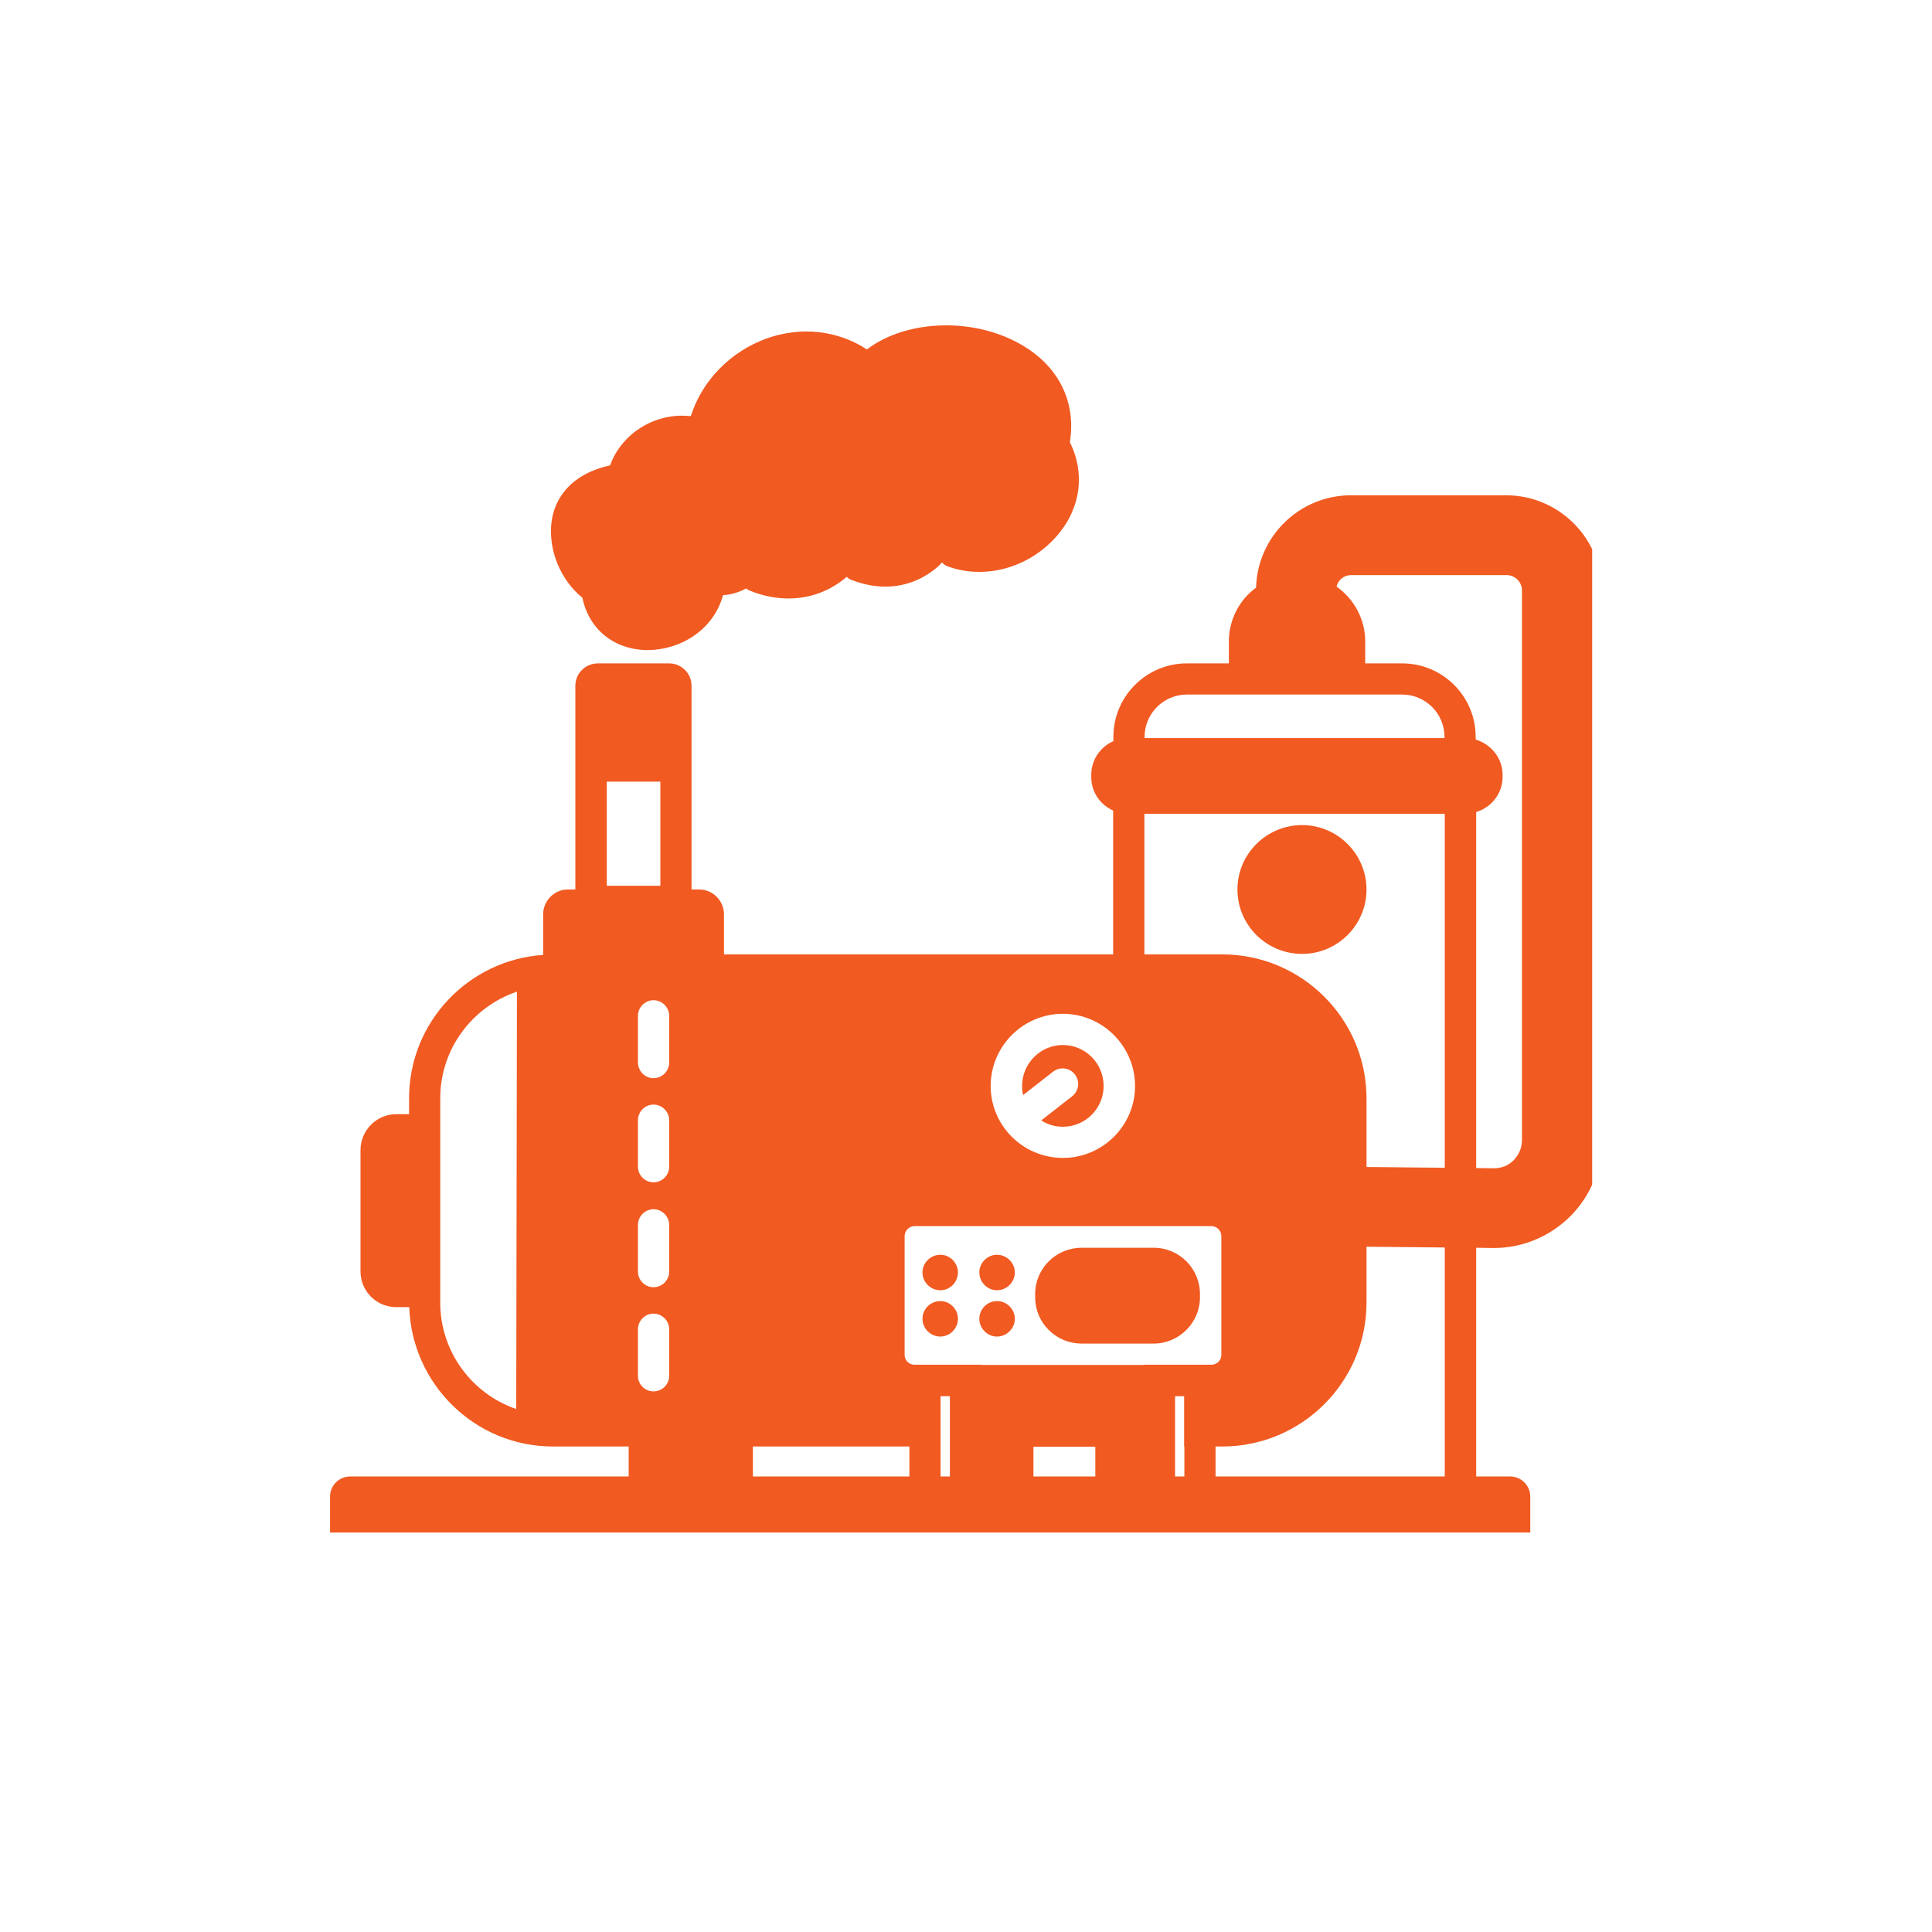 <svg xmlns="http://www.w3.org/2000/svg" xmlns:xlink="http://www.w3.org/1999/xlink" width="40" zoomAndPan="magnify" viewBox="0 0 30 30" height="40" preserveAspectRatio="xMidYMid meet" version="1.0"><defs><g/><clipPath id="d9be5dce4a"><path d="M 5.125 5 L 24.723 5 L 24.723 23.797 L 5.125 23.797 Z M 5.125 5 " clip-rule="nonzero"/></clipPath><clipPath id="8de3d62921"><path d="M 0.543 1 L 2 1 L 2 4 L 0.543 4 Z M 0.543 1 " clip-rule="nonzero"/></clipPath><clipPath id="666033807f"><rect x="0" width="4" y="0" height="6"/></clipPath></defs><g clip-path="url(#d9be5dce4a)"><path fill="#f15a21" d="M 16.648 17.023 C 16.754 16.941 16.773 16.789 16.691 16.684 C 16.609 16.578 16.457 16.559 16.352 16.641 L 15.887 17.004 C 15.875 16.957 15.871 16.91 15.871 16.863 C 15.871 16.512 16.156 16.227 16.504 16.227 C 16.855 16.227 17.137 16.512 17.137 16.863 C 17.137 17.211 16.855 17.496 16.504 17.496 C 16.379 17.496 16.266 17.461 16.168 17.398 Z M 9.043 9.281 C 9.145 9.773 9.535 10.09 10.051 10.094 C 10.055 10.094 10.059 10.094 10.059 10.094 C 10.543 10.094 11.074 9.801 11.227 9.242 C 11.352 9.234 11.473 9.199 11.586 9.137 C 11.605 9.152 11.621 9.164 11.645 9.172 C 11.855 9.258 12.059 9.293 12.246 9.293 C 12.609 9.293 12.918 9.156 13.148 8.957 C 13.164 8.973 13.18 8.984 13.199 8.996 C 13.383 9.07 13.566 9.109 13.746 9.109 C 14.027 9.109 14.297 9.016 14.523 8.832 C 14.559 8.805 14.594 8.77 14.629 8.734 C 14.652 8.762 14.68 8.781 14.711 8.793 C 15.285 9.004 15.961 8.824 16.395 8.34 C 16.777 7.914 16.859 7.363 16.613 6.867 C 16.711 6.25 16.449 5.707 15.891 5.371 C 15.156 4.926 14.09 4.949 13.461 5.426 C 13.008 5.129 12.441 5.066 11.91 5.254 C 11.344 5.457 10.906 5.906 10.73 6.453 C 10.727 6.461 10.715 6.461 10.707 6.461 C 10.172 6.406 9.652 6.73 9.473 7.227 C 8.859 7.359 8.516 7.777 8.559 8.344 C 8.586 8.723 8.785 9.074 9.043 9.281 Z M 24.871 9.168 L 24.871 17.703 C 24.871 18.156 24.695 18.578 24.375 18.895 C 24.055 19.207 23.637 19.379 23.195 19.379 L 22.922 19.375 L 22.922 22.926 L 23.445 22.926 C 23.621 22.926 23.762 23.066 23.762 23.238 L 23.762 23.789 C 23.762 23.961 23.621 24.102 23.445 24.102 L 5.441 24.102 C 5.266 24.102 5.125 23.961 5.125 23.789 L 5.125 23.238 C 5.125 23.066 5.266 22.926 5.441 22.926 L 9.762 22.926 L 9.762 22.461 L 8.586 22.461 C 7.379 22.461 6.395 21.496 6.355 20.297 L 6.152 20.297 C 5.848 20.297 5.598 20.051 5.598 19.742 L 5.598 17.859 C 5.598 17.551 5.848 17.301 6.152 17.301 L 6.352 17.301 L 6.352 17.055 C 6.352 15.875 7.27 14.906 8.434 14.828 L 8.434 14.199 C 8.434 13.988 8.605 13.812 8.816 13.812 L 8.934 13.812 L 8.934 10.648 C 8.934 10.457 9.09 10.301 9.285 10.301 L 10.391 10.301 C 10.582 10.301 10.738 10.457 10.738 10.648 L 10.738 13.812 L 10.859 13.812 C 11.07 13.812 11.242 13.988 11.242 14.199 L 11.242 14.82 L 17.285 14.82 L 17.285 12.586 C 17.082 12.496 16.945 12.297 16.945 12.066 L 16.945 12.031 C 16.945 11.797 17.086 11.598 17.289 11.508 L 17.289 11.441 C 17.289 10.812 17.801 10.301 18.43 10.301 L 19.082 10.301 L 19.082 9.961 C 19.082 9.625 19.242 9.316 19.504 9.125 C 19.527 8.328 20.18 7.691 20.977 7.691 L 23.395 7.691 C 24.207 7.695 24.871 8.359 24.871 9.168 Z M 8.027 15.398 C 7.336 15.633 6.836 16.285 6.836 17.055 L 6.836 20.227 C 6.836 20.992 7.332 21.645 8.016 21.879 Z M 21.199 9.961 L 21.199 10.301 L 21.773 10.301 C 22.402 10.301 22.914 10.812 22.914 11.441 L 22.914 11.484 C 23.152 11.555 23.332 11.77 23.332 12.031 L 23.332 12.066 C 23.332 12.324 23.156 12.539 22.922 12.609 L 22.922 18.137 L 23.191 18.141 C 23.316 18.141 23.418 18.102 23.504 18.016 C 23.586 17.93 23.633 17.824 23.633 17.703 L 23.633 9.168 C 23.633 9.035 23.523 8.93 23.395 8.93 L 20.977 8.93 C 20.867 8.93 20.777 9.008 20.754 9.109 C 21.027 9.301 21.199 9.617 21.199 9.961 Z M 21.219 17.055 L 21.219 18.121 L 22.434 18.133 L 22.434 12.637 L 17.77 12.637 L 17.77 14.82 L 18.98 14.82 C 20.215 14.82 21.219 15.824 21.219 17.055 Z M 16.504 17.98 C 17.121 17.98 17.625 17.48 17.625 16.863 C 17.625 16.246 17.121 15.742 16.504 15.742 C 15.887 15.742 15.383 16.246 15.383 16.863 C 15.383 17.48 15.887 17.98 16.504 17.98 Z M 14.121 22.926 L 14.121 22.461 L 11.691 22.461 L 11.691 22.926 Z M 14.75 22.461 L 14.75 21.68 L 14.605 21.68 L 14.605 22.926 L 14.75 22.926 Z M 16.047 22.465 L 16.047 22.926 L 17.008 22.926 L 17.008 22.465 Z M 18.387 22.461 L 18.387 21.68 L 18.246 21.68 L 18.246 22.926 L 18.391 22.926 L 18.391 22.461 Z M 18.82 21.191 C 18.902 21.184 18.965 21.121 18.965 21.039 L 18.965 19.195 C 18.965 19.109 18.895 19.039 18.809 19.039 L 14.203 19.039 C 14.117 19.039 14.047 19.109 14.047 19.195 L 14.047 21.039 C 14.047 21.121 14.109 21.184 14.188 21.191 L 15.234 21.191 L 15.234 21.195 L 17.758 21.195 L 17.758 21.191 Z M 10.391 19.746 L 10.391 19.02 C 10.391 18.887 10.281 18.777 10.148 18.777 C 10.016 18.777 9.906 18.887 9.906 19.02 L 9.906 19.746 C 9.906 19.879 10.016 19.988 10.148 19.988 C 10.281 19.988 10.391 19.879 10.391 19.746 Z M 10.148 20.398 C 10.016 20.398 9.906 20.508 9.906 20.641 L 9.906 21.363 C 9.906 21.5 10.016 21.605 10.148 21.605 C 10.281 21.605 10.391 21.5 10.391 21.363 L 10.391 20.641 C 10.391 20.508 10.281 20.398 10.148 20.398 Z M 10.391 18.117 L 10.391 17.395 C 10.391 17.262 10.281 17.152 10.148 17.152 C 10.016 17.152 9.906 17.262 9.906 17.395 L 9.906 18.117 C 9.906 18.25 10.016 18.359 10.148 18.359 C 10.281 18.359 10.391 18.25 10.391 18.117 Z M 10.391 16.496 L 10.391 15.773 C 10.391 15.641 10.281 15.531 10.148 15.531 C 10.016 15.531 9.906 15.641 9.906 15.773 L 9.906 16.496 C 9.906 16.633 10.016 16.742 10.148 16.742 C 10.281 16.742 10.391 16.633 10.391 16.496 Z M 22.434 19.371 L 21.219 19.359 L 21.219 20.227 C 21.219 21.457 20.215 22.461 18.98 22.461 L 18.875 22.461 L 18.875 22.926 L 22.434 22.926 Z M 17.773 11.461 L 22.43 11.461 L 22.43 11.441 C 22.43 11.082 22.137 10.785 21.773 10.785 L 18.43 10.785 C 18.066 10.785 17.773 11.082 17.773 11.441 Z M 9.422 13.754 L 10.254 13.754 L 10.254 12.137 L 9.422 12.137 Z M 15.48 20.203 C 15.332 20.203 15.207 20.328 15.207 20.477 C 15.207 20.629 15.332 20.754 15.48 20.754 C 15.633 20.754 15.758 20.629 15.758 20.477 C 15.758 20.328 15.633 20.203 15.48 20.203 Z M 15.48 19.484 C 15.332 19.484 15.207 19.609 15.207 19.758 C 15.207 19.91 15.332 20.035 15.48 20.035 C 15.633 20.035 15.758 19.91 15.758 19.758 C 15.758 19.609 15.633 19.484 15.48 19.484 Z M 20.219 12.812 C 19.664 12.812 19.215 13.262 19.215 13.812 C 19.215 14.363 19.664 14.812 20.219 14.812 C 20.77 14.812 21.219 14.363 21.219 13.812 C 21.219 13.262 20.77 12.812 20.219 12.812 Z M 17.914 19.375 L 16.797 19.375 C 16.398 19.375 16.074 19.695 16.074 20.094 L 16.074 20.145 C 16.074 20.336 16.148 20.516 16.285 20.652 C 16.422 20.789 16.602 20.863 16.797 20.863 L 17.914 20.863 C 18.309 20.863 18.633 20.539 18.633 20.145 L 18.633 20.094 C 18.633 19.695 18.309 19.375 17.914 19.375 Z M 14.602 19.484 C 14.449 19.484 14.324 19.609 14.324 19.758 C 14.324 19.91 14.449 20.035 14.602 20.035 C 14.75 20.035 14.875 19.91 14.875 19.758 C 14.875 19.609 14.75 19.484 14.602 19.484 Z M 14.602 20.203 C 14.449 20.203 14.324 20.328 14.324 20.477 C 14.324 20.629 14.449 20.754 14.602 20.754 C 14.75 20.754 14.875 20.629 14.875 20.477 C 14.875 20.328 14.75 20.203 14.602 20.203 Z M 14.602 20.203 " fill-opacity="1" fill-rule="nonzero"/></g><g transform="matrix(1, 0, 0, 1, 9, 20)"><g clip-path="url(#666033807f)"><g clip-path="url(#8de3d62921)"><g fill="#f15a21" fill-opacity="1"><g transform="translate(0.749, 3.723)"><g><path d="M 0.797 -0.172 C 0.836 -0.172 0.879 -0.176 0.922 -0.188 C 0.961 -0.195 1 -0.203 1.031 -0.203 L 1.031 -0.016 C 1 -0.004 0.957 0.004 0.906 0.016 C 0.852 0.023 0.805 0.031 0.766 0.031 C 0.441 0.031 0.281 -0.133 0.281 -0.469 L 0.281 -1.453 L 0.047 -1.453 L 0.047 -1.578 L 0.281 -1.688 L 0.391 -2.047 L 0.531 -2.047 L 0.531 -1.656 L 1.016 -1.656 L 1.016 -1.453 L 0.531 -1.453 L 0.531 -0.484 C 0.531 -0.391 0.551 -0.312 0.594 -0.25 C 0.645 -0.195 0.711 -0.172 0.797 -0.172 Z M 0.797 -0.172 "/></g></g></g></g></g></g></svg>